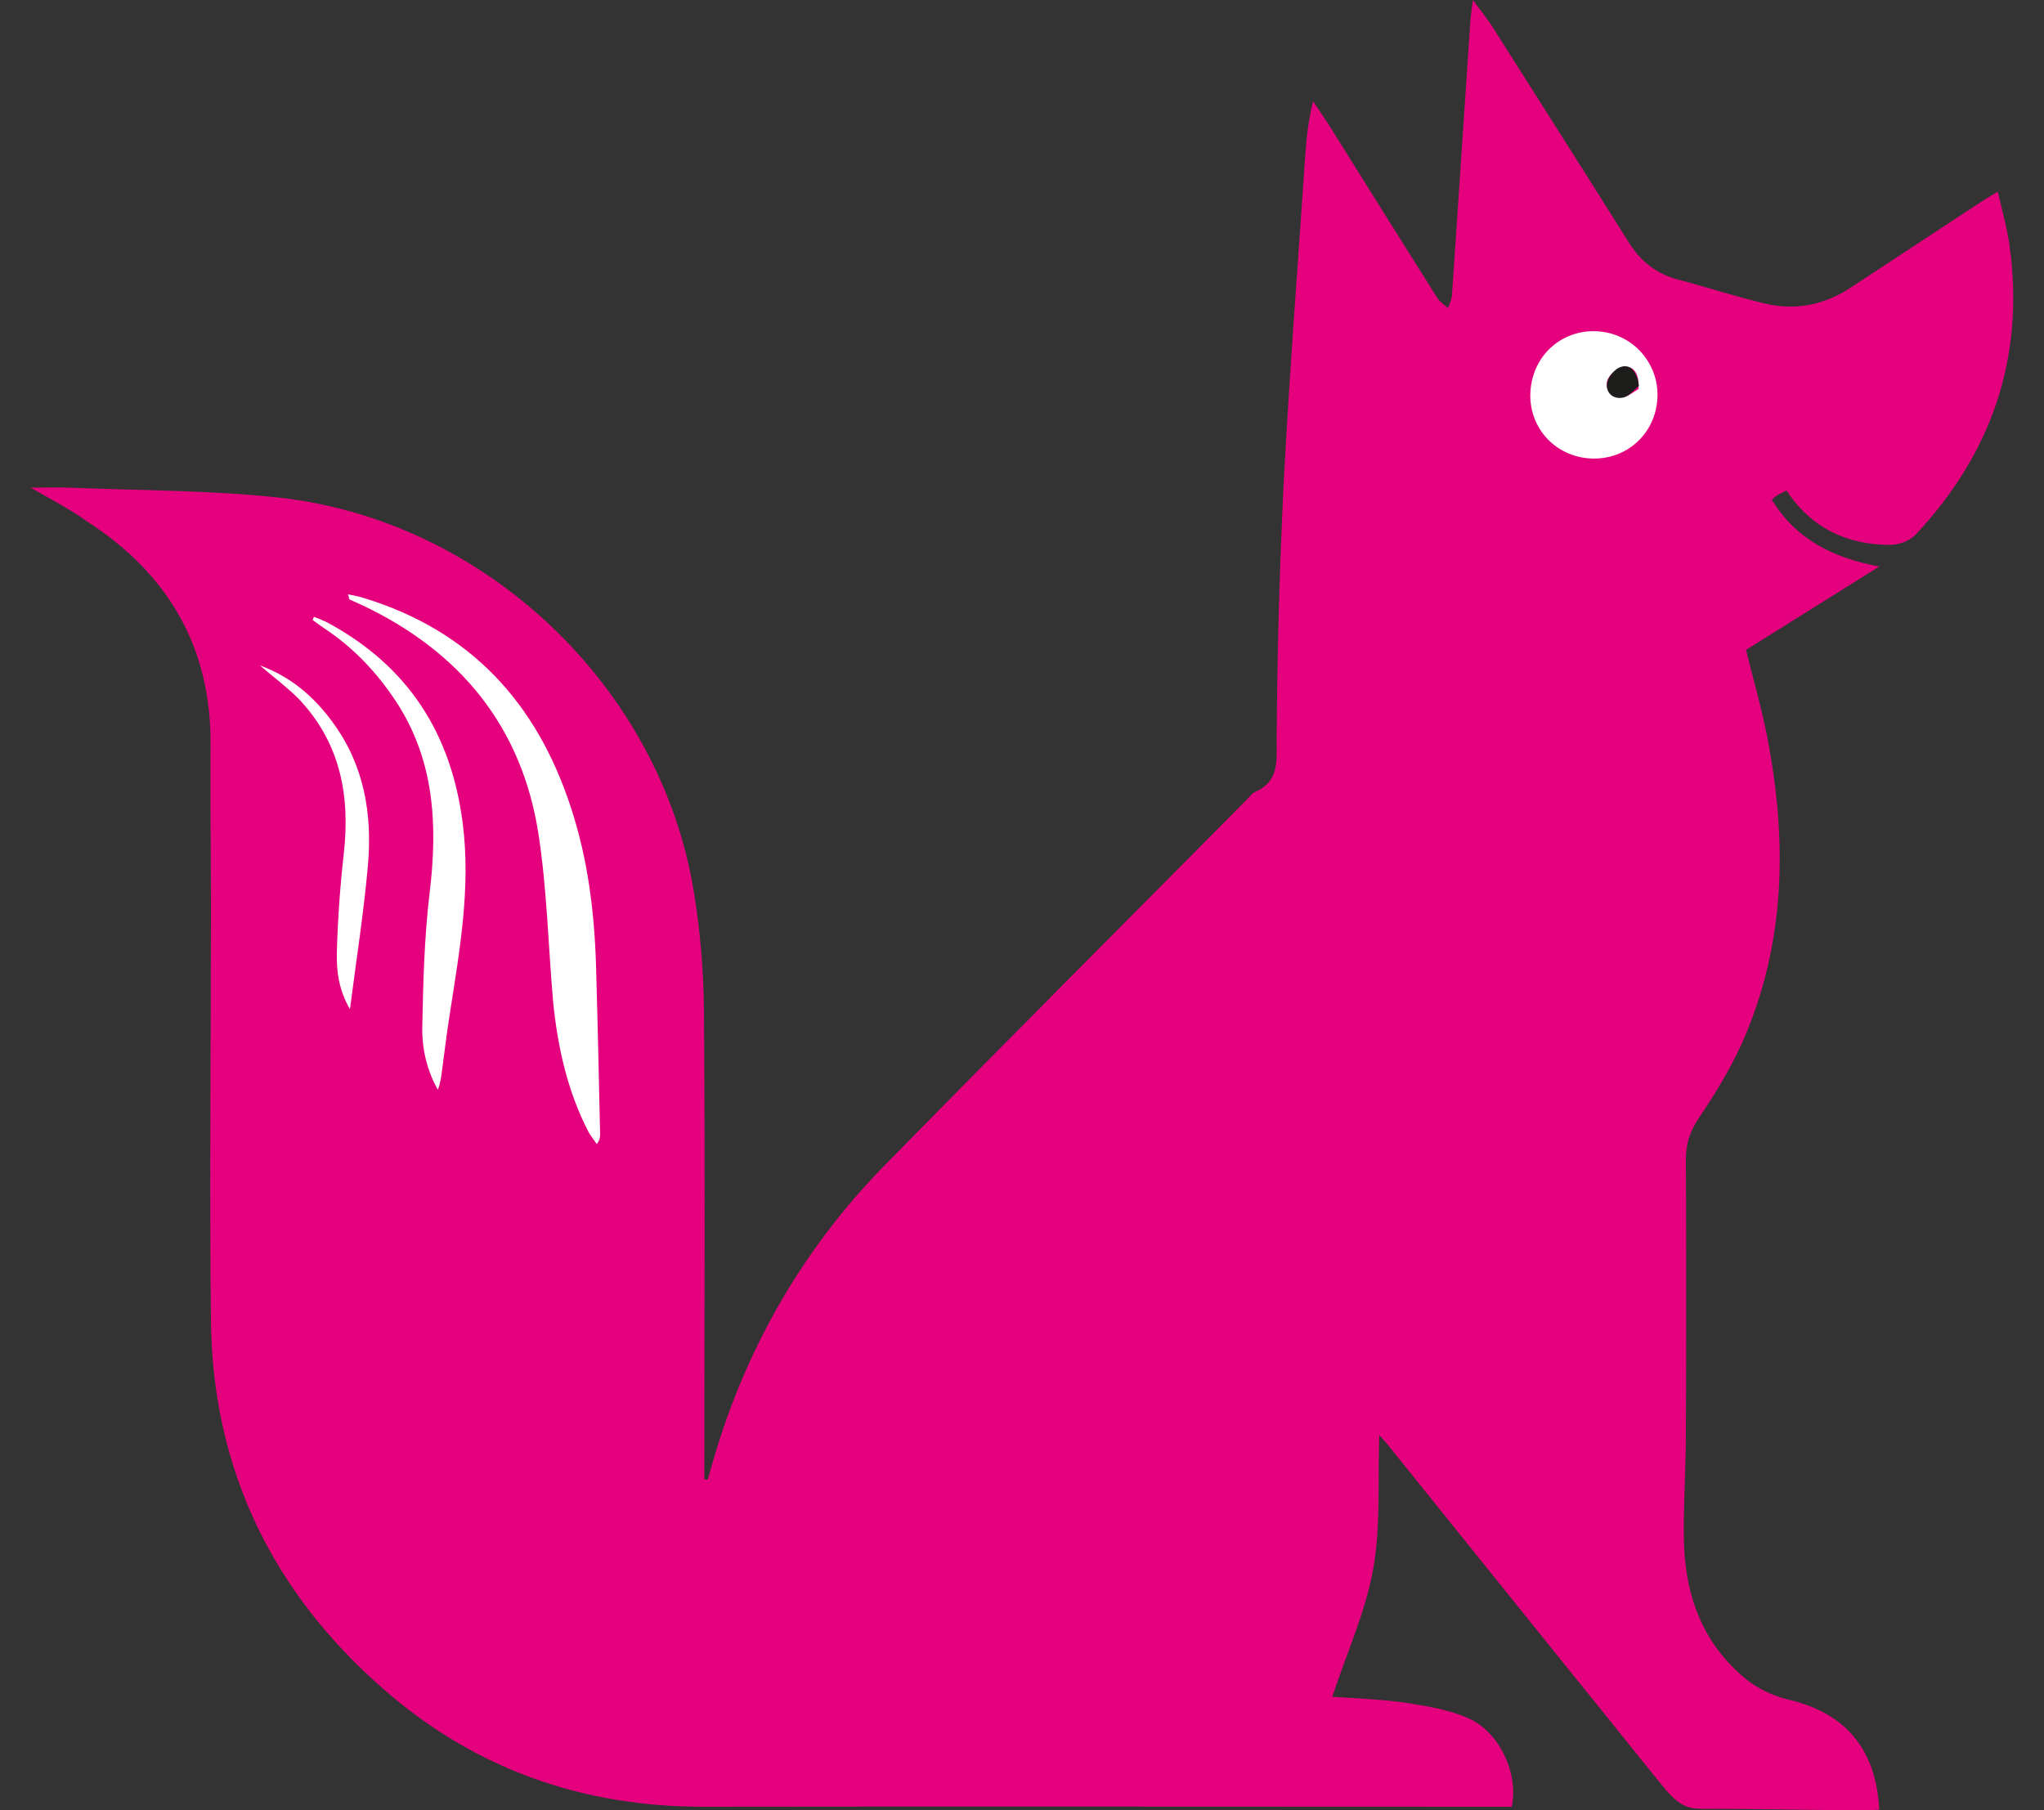 <?xml version="1.0" encoding="UTF-8"?>
<!-- Generator: Adobe Illustrator 26.3.0, SVG Export Plug-In . SVG Version: 6.00 Build 0)  -->
<svg xmlns="http://www.w3.org/2000/svg" xmlns:xlink="http://www.w3.org/1999/xlink" version="1.1" id="Layer_1" x="0px" y="0px" viewBox="0 0 500 442.9" style="enable-background:new 0 0 500 442.9;" xml:space="preserve">
<rect x="0" y="0" width="500" height="442.9" fill="#333333" stroke="none"/>
<style type="text/css">
	.st0{fill:#E5007E;}
	.st1{fill:#FFFFFF;}
	.st2{fill:#1D1D1B;}
</style>
<g>
	<path class="st0" d="M7.5,119.3c3.8,0,6.7-0.1,9.6,0c17,0.7,34,0.6,50.9,2.4c50.7,5.5,93.5,46.3,101.7,96.3   c1.6,9.6,2.4,19.5,2.5,29.3c0.3,36.8,0.1,73.6,0.1,110.4v4.2c0.3,0,0.5,0.1,0.8,0.1c1.1-3.7,2.1-7.4,3.3-11   c8.2-24.8,21.4-46.8,39.6-65.5c29.6-30.2,59.5-60.1,89.3-90.2c0.5-0.5,0.9-1.2,1.6-1.5c6-2.6,5.4-7.4,5.4-13   c0.1-20.8,0.7-41.6,1.7-62.4c1.4-26.9,3.5-53.8,5.3-80.6c0.3-4.3,0.8-8.6,1.9-13c1.3,1.9,2.6,3.8,3.9,5.8   c8.8,14.1,17.6,28.2,26.5,42.3c0.6,1,1.8,1.7,2.6,2.5c0.4-1.2,1-2.3,1-3.5c1.5-22.3,3-44.7,4.5-67c0.1-1.3,0.3-2.6,0.6-4.9   c2,2.7,3.6,4.7,5,6.9c11,17.4,22.1,34.8,33,52.2c2.9,4.7,6.8,7.9,12.2,9.3c7.2,1.9,14.2,4.2,21.4,5.9c7.3,1.7,14.3,0.3,20.6-3.8   c10.8-7.1,21.6-14.2,32.4-21.3c1-0.7,2-1.2,3.8-2.3c1.1,4.7,2.3,9,2.9,13.4c3.7,27.2-4.4,50.6-23,70.5c-1.4,1.5-4.1,2.5-6.2,2.5   c-10.6,0-19.3-4.1-25.4-13.3c-0.8,0.4-1.4,0.7-2,1c-0.5,0.3-0.9,0.7-1.6,1.2c6,9.9,15.2,14.3,26.3,16.4   c-10.9,6.8-21.7,13.6-32.6,20.4c1.8,7.2,3.8,14.2,5.2,21.3c4.9,25.4,4.6,50.5-6.1,74.7c-2.9,6.5-6.7,12.7-10.7,18.6   c-2.1,3.2-3.1,6.2-3.1,10c0.1,22.3,0.1,44.6,0,66.9c0,8.5-0.6,17-0.5,25.5c0.1,13.7,4.3,25.8,15.1,34.7c2.8,2.3,6.5,4.1,10.1,5   c14.1,3.2,21.8,11.9,22.6,27c-1.1,0.1-2.2,0.2-3.4,0.2c-13.5-0.1-27.1-0.4-40.6-0.4c-4.3,0-6.7-2.8-9.1-5.7   c-7.4-9.1-14.7-18.3-22.1-27.4c-15.1-18.8-30.2-37.5-45.3-56.3c-0.5-0.6-1.1-1.2-1.8-2c-0.4,11.1,0.4,22.2-1.5,32.8   c-1.9,10.5-6.5,20.6-10,31.2c5.9,0.4,12.1,0.6,18.2,1.5c5.1,0.8,10.5,1.7,15.2,3.8c7.6,3.4,12.2,13.6,10.5,21.6c-1.4,0-3,0-4.5,0   c-64.5,0-128.9-0.1-193.4,0c-29.6,0-55.8-9.3-78-28.7c-27.2-23.7-41.9-53.8-42.3-90.1c-0.4-33.4,0-66.9,0-100.3   c0-13.5-0.2-27.1-0.1-40.6c0.2-24-10.4-42-30.3-54.8C17.2,124.6,12.7,122.3,7.5,119.3"></path>
	<path class="st1" d="M85.1,145.4c1.5,0.3,2.7,0.5,3.9,0.9c26.2,8,42.4,25.8,50.7,51.4c4.1,12.5,5.7,25.4,6.1,38.5   c0.4,13.8,0.7,27.5,1,41.3c0,0.7-0.1,1.4-0.8,2.4c-0.7-1-1.4-1.9-2-2.9c-5.2-10-7.6-20.9-8.7-32c-1.2-13.7-1.5-27.6-3.6-41.1   c-4.1-26.2-19.2-44.5-43-55.8c-1.1-0.5-2.2-1-3.3-1.5C85.4,146.4,85.4,146.1,85.1,145.4"></path>
	<path class="st1" d="M76.8,150.9c1,0.4,2.1,0.8,3.1,1.3c19.8,10.6,30.5,27.1,33.3,49.3c2,15.8-0.8,31.2-3.2,46.7   c-0.7,4.6-1.3,9.2-1.9,13.9c-0.2,1.5-0.4,3-1,4.5c-2.7-4.8-3.9-10.1-3.8-15.3c0.2-11,0.5-22,1.8-32.9c2-16.6,1.2-32.5-8.3-46.9   c-4.7-7.1-10.4-13.1-17.5-17.8c-0.9-0.6-1.8-1.3-2.8-2C76.5,151.4,76.7,151.2,76.8,150.9"></path>
	<path class="st1" d="M63.6,162.8c7.4,2.7,13.1,7.5,17.7,13.8c7.8,10.5,9.8,22.6,8.7,35.1c-1,11.4-2.8,22.8-4.4,35.2   c-2.8-4.9-3.3-9.4-3.2-13.8c0.2-8.1,0.8-16.3,1.7-24.3c1.6-14.3-0.9-27.2-11.1-37.9C70.1,168,66.7,165.5,63.6,162.8"></path>
	<g>
		<path class="st1" d="M400.8,95.2c0.3-3.8-1.2-5.7-3.5-5.5c-1.5,0.1-3.6,1.9-4.1,3.3c-0.7,2.3,0.9,4.3,3.5,4.2    C398.3,97.1,399.8,95.7,400.8,95.2 M374.5,94.5c1.2-8.8,9-14.6,17.7-13.3c8.5,1.3,14.3,9.1,13.1,17.6c-1.2,8.7-9,14.5-17.8,13.2    C379,110.7,373.3,103.1,374.5,94.5"></path>
		<path class="st2" d="M400.9,94.4c-0.9,0.7-2.1,2.3-3.6,2.8c-2.5,0.7-4.5-1-4.2-3.3c0.1-1.5,1.9-3.7,3.3-4.1    C398.6,89,400.4,90.6,400.9,94.4"></path>
	</g>
</g>
</svg>
